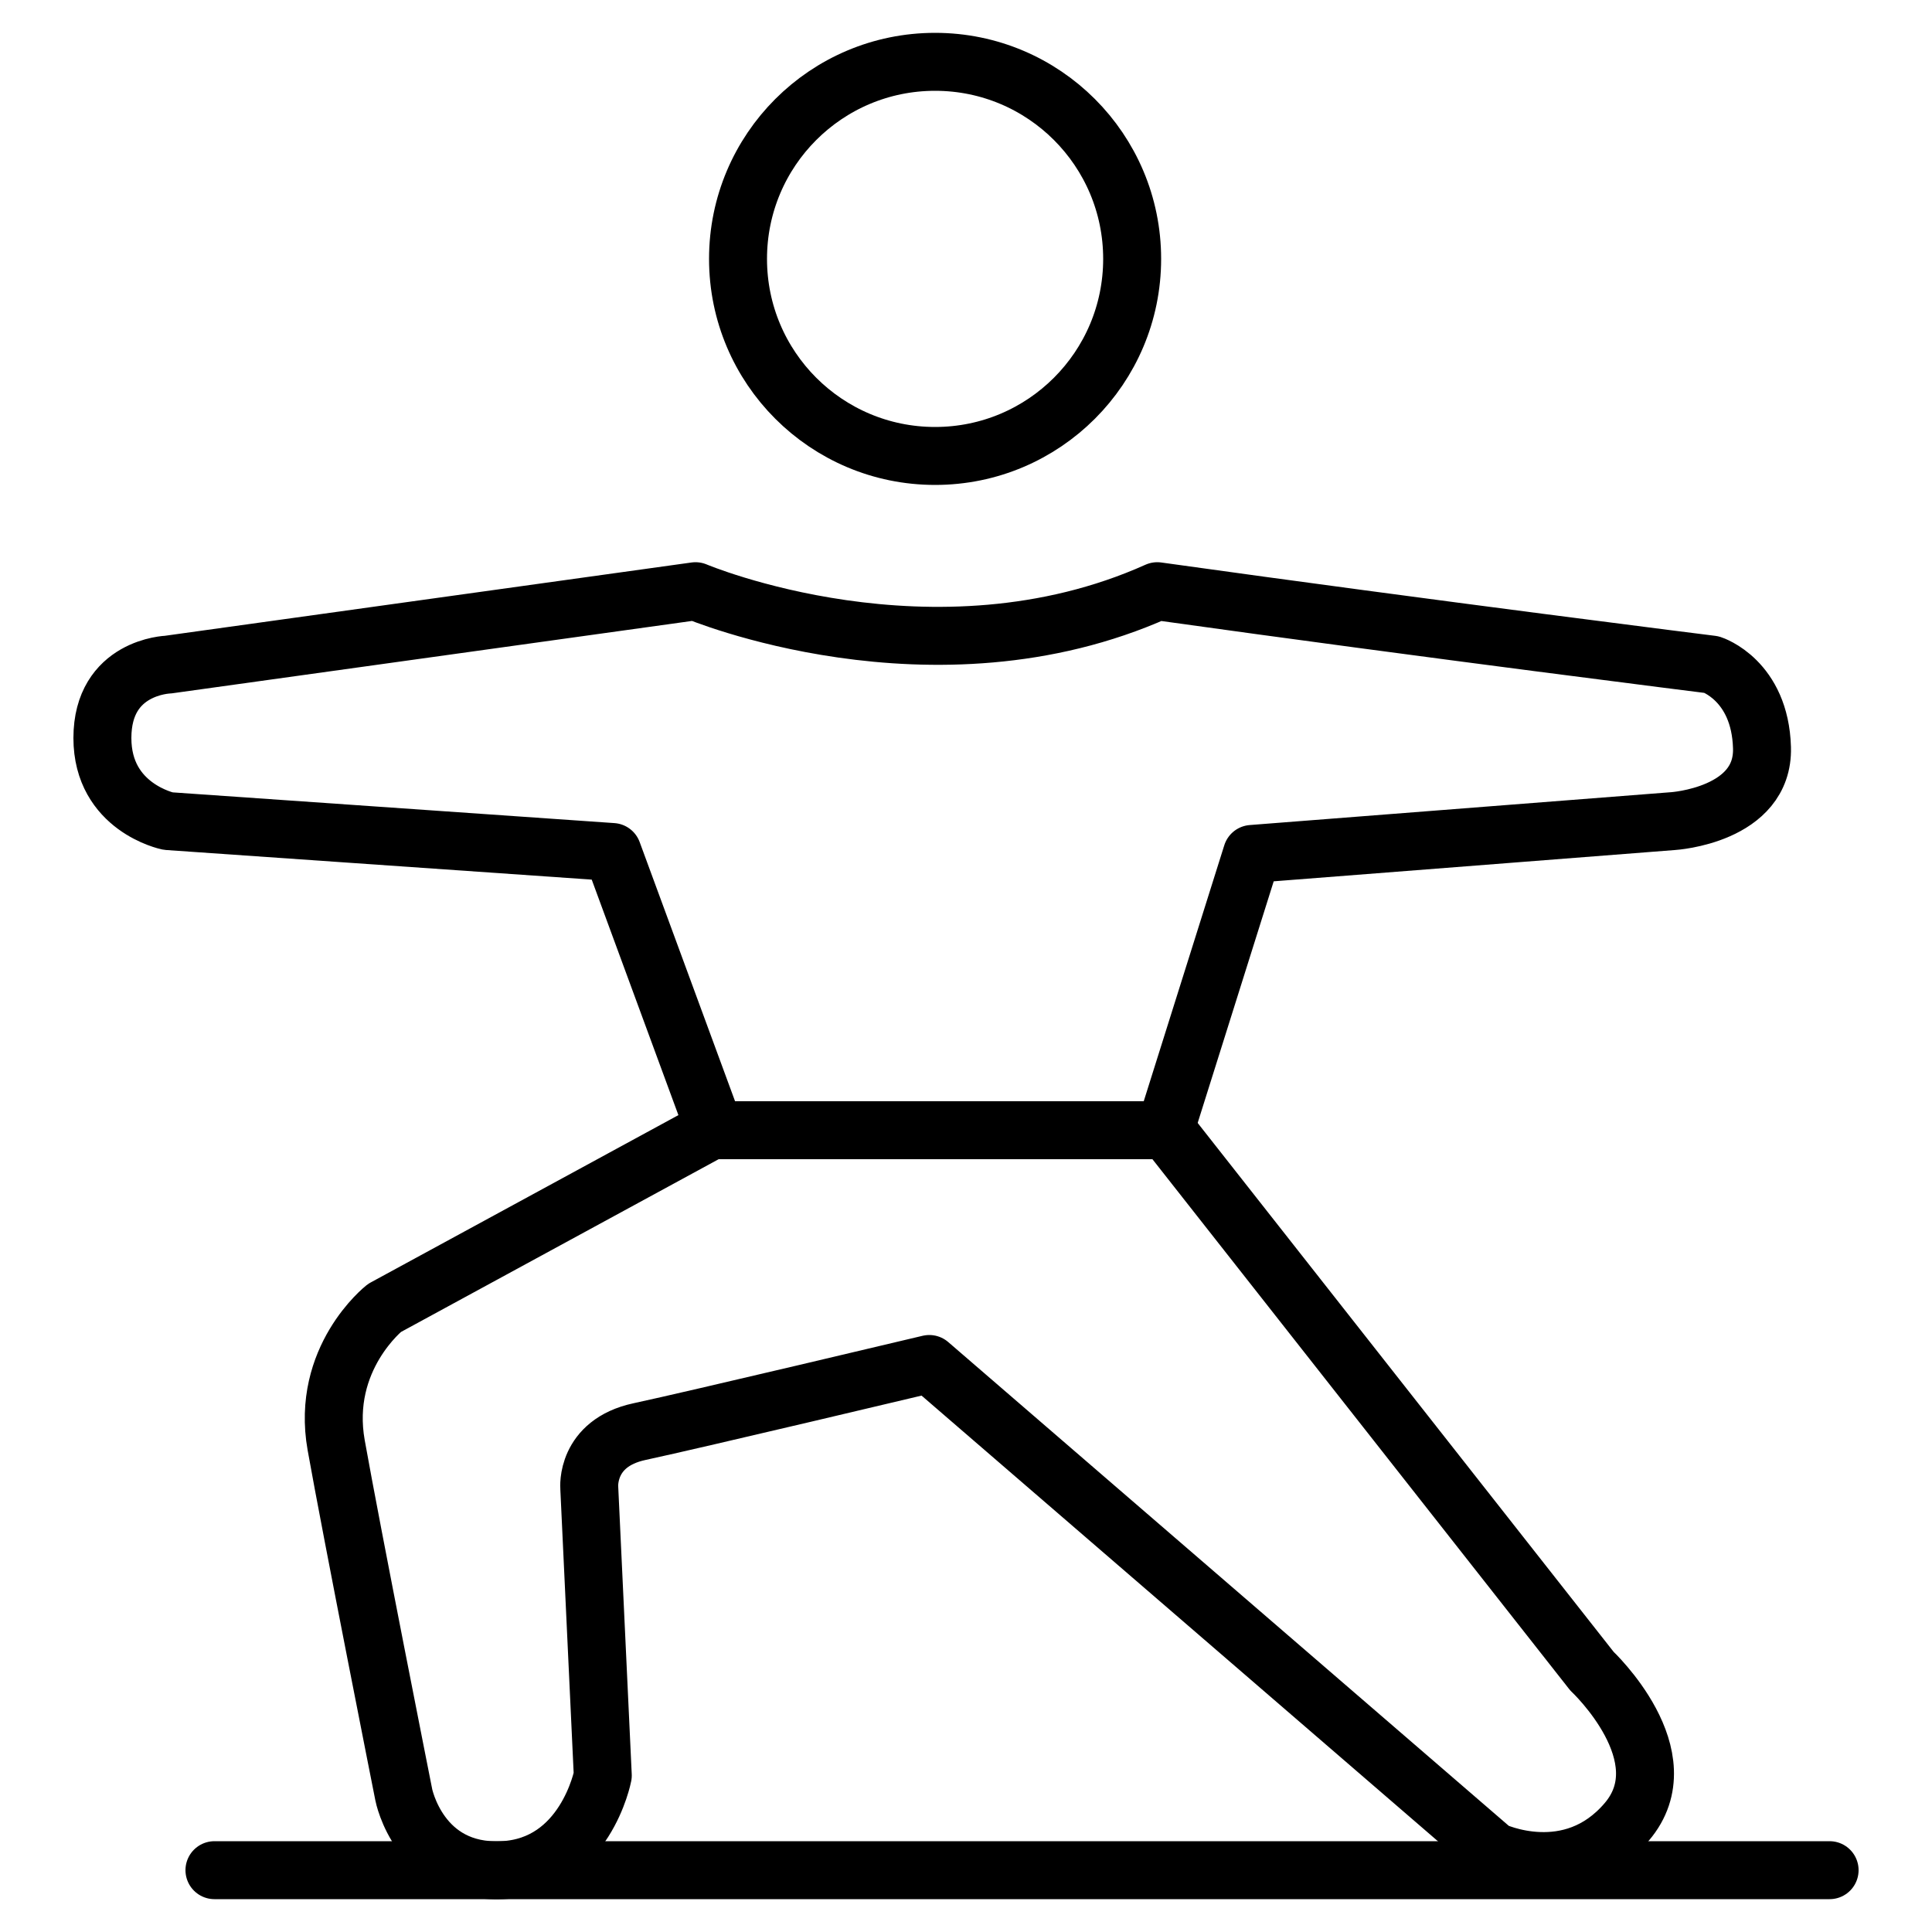 <?xml version="1.0" encoding="utf-8"?>
<!-- Generator: Adobe Illustrator 24.3.0, SVG Export Plug-In . SVG Version: 6.00 Build 0)  -->
<svg version="1.1" id="Layer_1" xmlns="http://www.w3.org/2000/svg" xmlns:xlink="http://www.w3.org/1999/xlink" x="0px" y="0px"
	 viewBox="0 0 100 100" style="enable-background:new 0 0 100 100;" xml:space="preserve">
<style type="text/css">
	
		.st0{fill-rule:evenodd;clip-rule:evenodd;fill:none;stroke:#000000;stroke-width:3;stroke-linecap:round;stroke-linejoin:round;stroke-miterlimit:10;}
</style>
<g>
	<path class="st0" d="M60.3,58.4l22.1,28.1c0,0,4.7,4.4,1.8,7.8c-2.9,3.4-6.9,1.5-6.9,1.5L48.1,70.6c0,0-12.2,2.9-15,3.5
		S30.5,77,30.5,77l0.7,14.9c0,0-0.9,4.7-5.2,4.9s-5.1-3.9-5.1-3.9s-2.7-13.6-3.5-18.1s2.5-7.1,2.5-7.1L37,58.4"/>
	<path class="st0" d="M8.7,34.4L36,30.6c0,0,12.3,5.2,23.9,0c14.3,2,28.7,3.8,28.7,3.8s2.5,0.8,2.6,4.3c0.1,3.5-4.6,3.8-4.6,3.8
		l-21.8,1.7l-4.5,14.3H37l-5.3-14.4l-23-1.6c0,0-3.4-0.7-3.4-4.3C5.3,34.5,8.7,34.4,8.7,34.4z"/>
	<circle class="st0" cx="48.4" cy="13.4" r="10.2"/>
	<line class="st0" x1="11.1" y1="96.8" x2="94.7" y2="96.8"/>
</g>
</svg>
